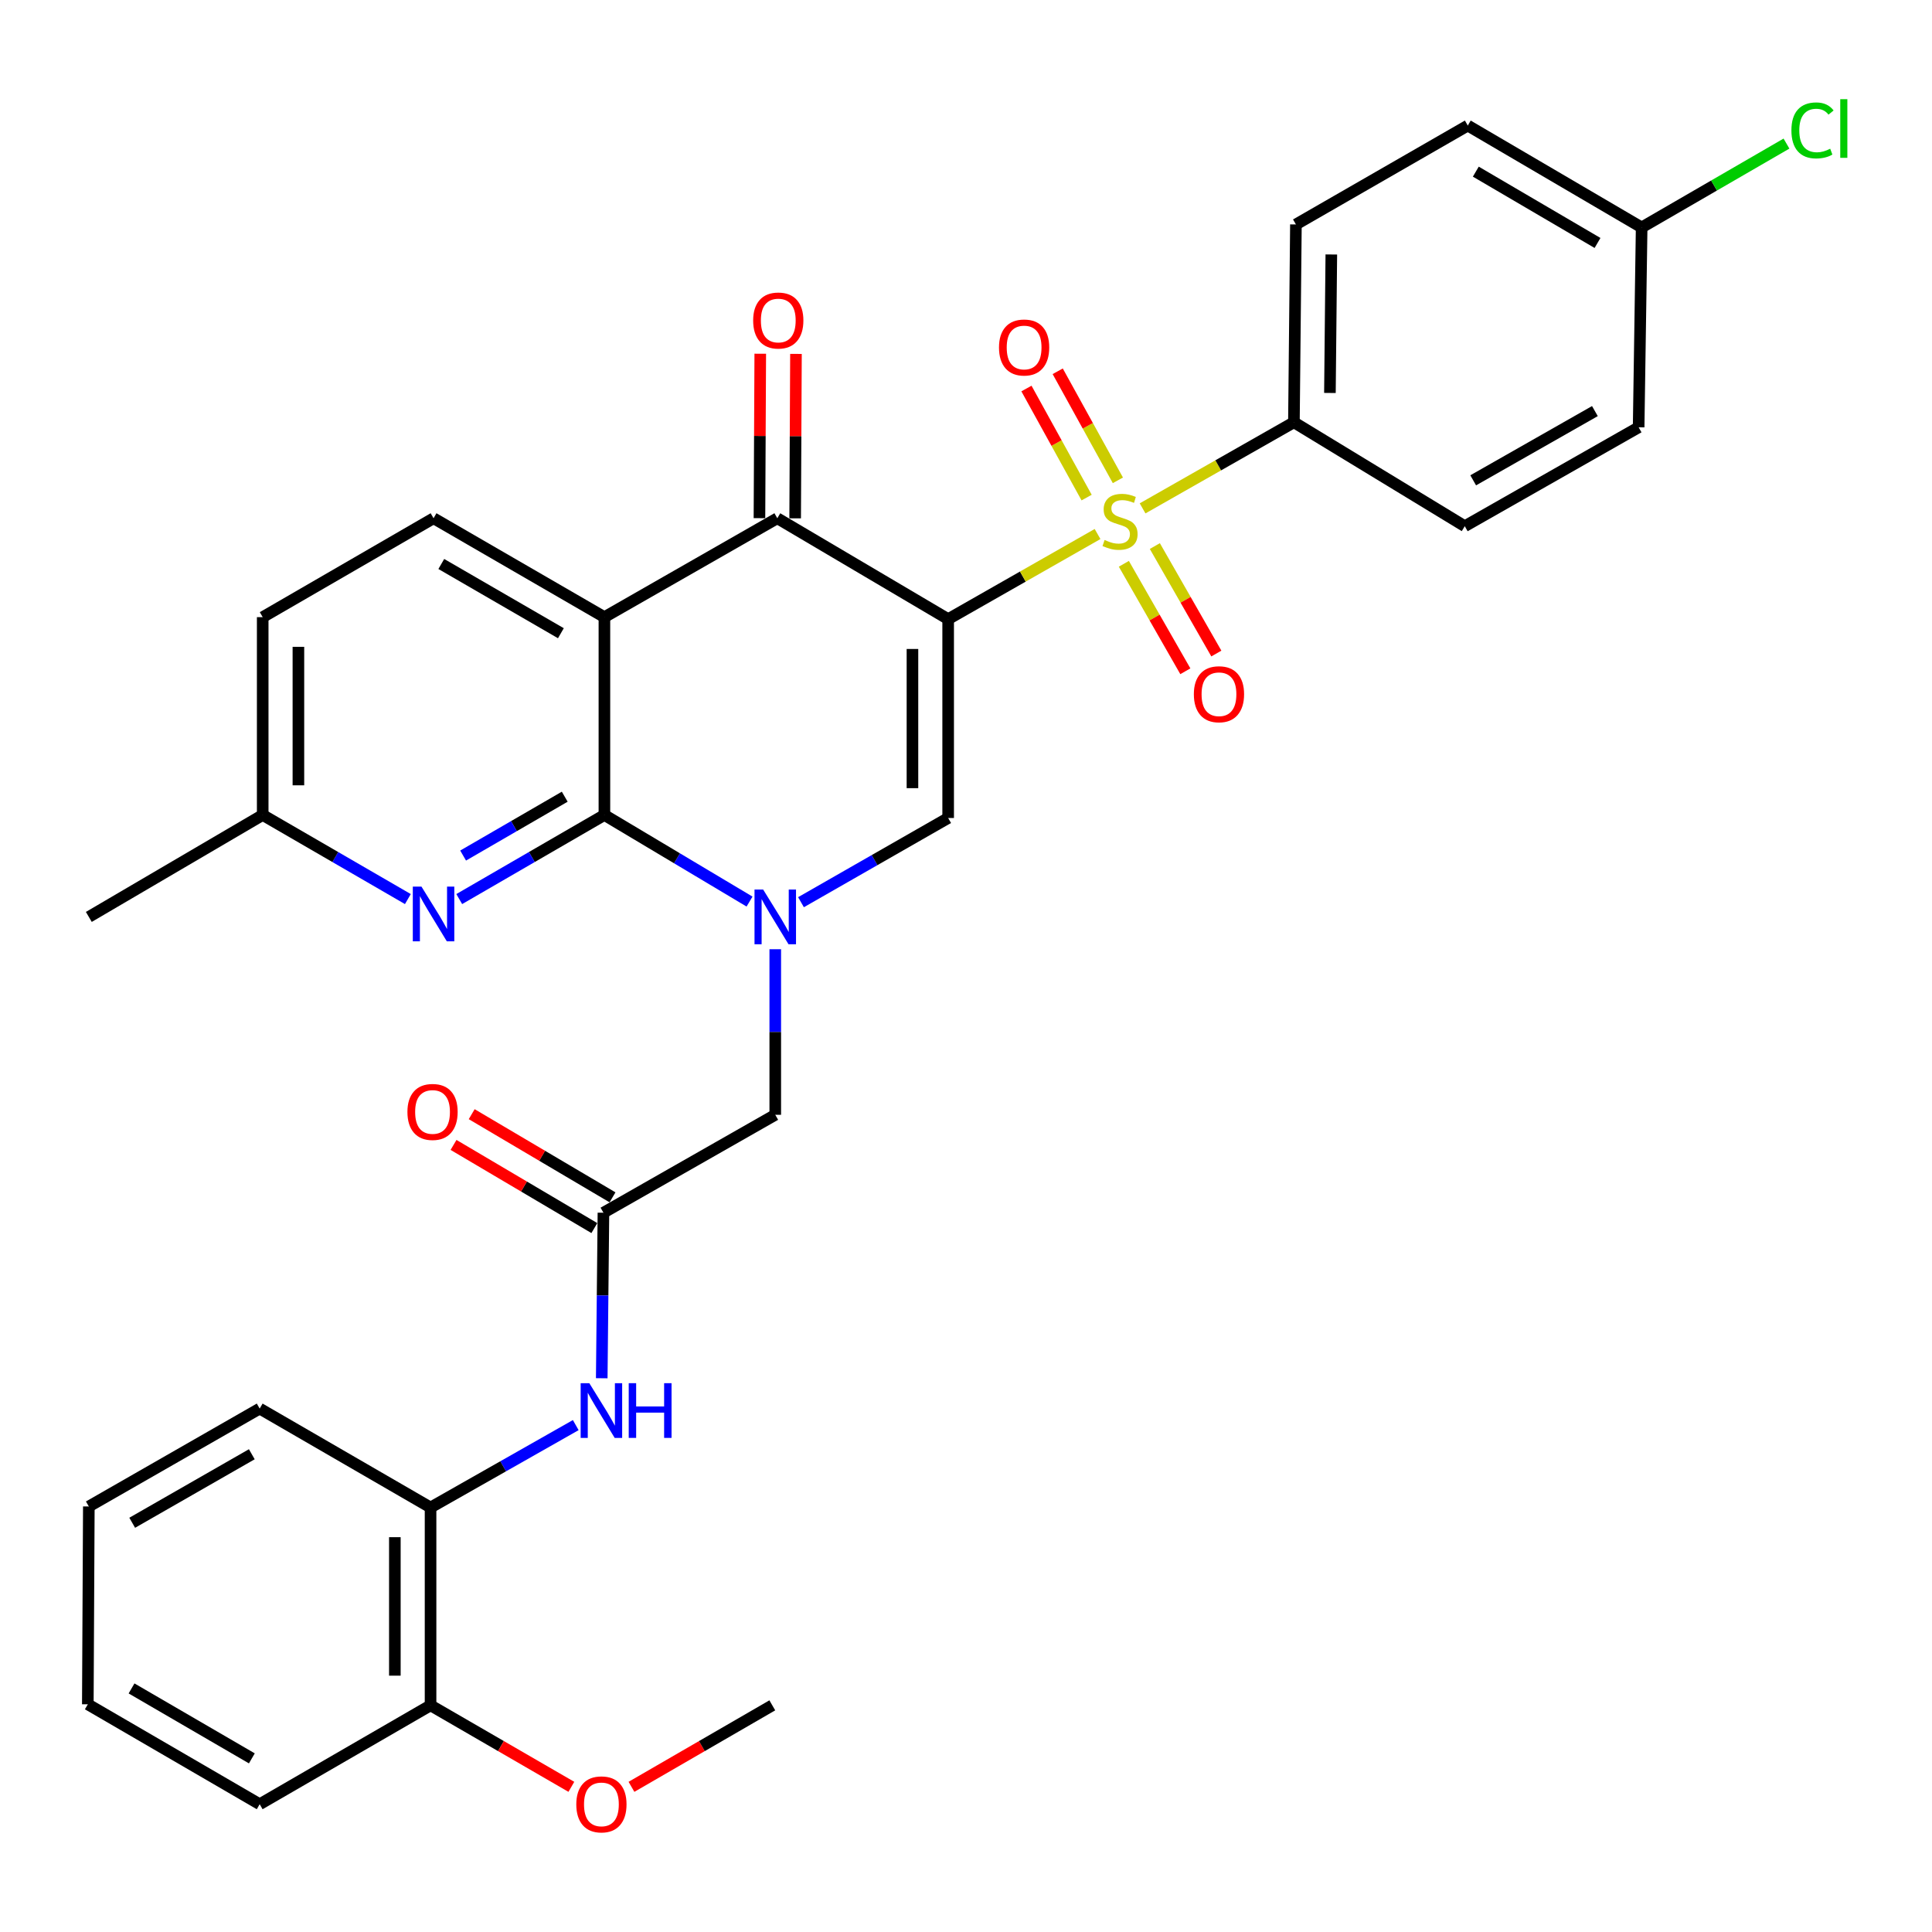<?xml version='1.0' encoding='iso-8859-1'?>
<svg version='1.1' baseProfile='full'
              xmlns='http://www.w3.org/2000/svg'
                      xmlns:rdkit='http://www.rdkit.org/xml'
                      xmlns:xlink='http://www.w3.org/1999/xlink'
                  xml:space='preserve'
width='1000px' height='1000px' viewBox='0 0 1000 1000'>
<!-- END OF HEADER -->
<rect style='opacity:1.0;fill:#FFFFFF;stroke:none' width='1000' height='1000' x='0' y='0'> </rect>
<path class='bond-0' d='M 490.766,320.464 L 529.43,298.434' style='fill:none;fill-rule:evenodd;stroke:#000000;stroke-width:6px;stroke-linecap:butt;stroke-linejoin:miter;stroke-opacity:1' />
<path class='bond-0' d='M 529.43,298.434 L 568.093,276.405' style='fill:none;fill-rule:evenodd;stroke:#CCCC00;stroke-width:6px;stroke-linecap:butt;stroke-linejoin:miter;stroke-opacity:1' />
<path class='bond-4' d='M 490.766,320.464 L 402.332,268.243' style='fill:none;fill-rule:evenodd;stroke:#000000;stroke-width:6px;stroke-linecap:butt;stroke-linejoin:miter;stroke-opacity:1' />
<path class='bond-5' d='M 490.766,320.464 L 490.766,423.395' style='fill:none;fill-rule:evenodd;stroke:#000000;stroke-width:6px;stroke-linecap:butt;stroke-linejoin:miter;stroke-opacity:1' />
<path class='bond-5' d='M 472.284,335.903 L 472.284,407.955' style='fill:none;fill-rule:evenodd;stroke:#000000;stroke-width:6px;stroke-linecap:butt;stroke-linejoin:miter;stroke-opacity:1' />
<path class='bond-8' d='M 591.402,263.134 L 630.565,240.852' style='fill:none;fill-rule:evenodd;stroke:#CCCC00;stroke-width:6px;stroke-linecap:butt;stroke-linejoin:miter;stroke-opacity:1' />
<path class='bond-8' d='M 630.565,240.852 L 669.728,218.569' style='fill:none;fill-rule:evenodd;stroke:#000000;stroke-width:6px;stroke-linecap:butt;stroke-linejoin:miter;stroke-opacity:1' />
<path class='bond-12' d='M 578.616,248.619 L 563.043,220.393' style='fill:none;fill-rule:evenodd;stroke:#CCCC00;stroke-width:6px;stroke-linecap:butt;stroke-linejoin:miter;stroke-opacity:1' />
<path class='bond-12' d='M 563.043,220.393 L 547.469,192.168' style='fill:none;fill-rule:evenodd;stroke:#FF0000;stroke-width:6px;stroke-linecap:butt;stroke-linejoin:miter;stroke-opacity:1' />
<path class='bond-12' d='M 562.434,257.548 L 546.861,229.322' style='fill:none;fill-rule:evenodd;stroke:#CCCC00;stroke-width:6px;stroke-linecap:butt;stroke-linejoin:miter;stroke-opacity:1' />
<path class='bond-12' d='M 546.861,229.322 L 531.287,201.096' style='fill:none;fill-rule:evenodd;stroke:#FF0000;stroke-width:6px;stroke-linecap:butt;stroke-linejoin:miter;stroke-opacity:1' />
<path class='bond-13' d='M 581.703,291.82 L 597.619,319.635' style='fill:none;fill-rule:evenodd;stroke:#CCCC00;stroke-width:6px;stroke-linecap:butt;stroke-linejoin:miter;stroke-opacity:1' />
<path class='bond-13' d='M 597.619,319.635 L 613.535,347.449' style='fill:none;fill-rule:evenodd;stroke:#FF0000;stroke-width:6px;stroke-linecap:butt;stroke-linejoin:miter;stroke-opacity:1' />
<path class='bond-13' d='M 597.743,282.641 L 613.66,310.456' style='fill:none;fill-rule:evenodd;stroke:#CCCC00;stroke-width:6px;stroke-linecap:butt;stroke-linejoin:miter;stroke-opacity:1' />
<path class='bond-13' d='M 613.66,310.456 L 629.576,338.27' style='fill:none;fill-rule:evenodd;stroke:#FF0000;stroke-width:6px;stroke-linecap:butt;stroke-linejoin:miter;stroke-opacity:1' />
<path class='bond-1' d='M 414.592,466.979 L 452.679,445.187' style='fill:none;fill-rule:evenodd;stroke:#0000FF;stroke-width:6px;stroke-linecap:butt;stroke-linejoin:miter;stroke-opacity:1' />
<path class='bond-1' d='M 452.679,445.187 L 490.766,423.395' style='fill:none;fill-rule:evenodd;stroke:#000000;stroke-width:6px;stroke-linecap:butt;stroke-linejoin:miter;stroke-opacity:1' />
<path class='bond-2' d='M 387.96,466.655 L 350.4,444.245' style='fill:none;fill-rule:evenodd;stroke:#0000FF;stroke-width:6px;stroke-linecap:butt;stroke-linejoin:miter;stroke-opacity:1' />
<path class='bond-2' d='M 350.4,444.245 L 312.84,421.835' style='fill:none;fill-rule:evenodd;stroke:#000000;stroke-width:6px;stroke-linecap:butt;stroke-linejoin:miter;stroke-opacity:1' />
<path class='bond-10' d='M 401.274,491.32 L 401.274,534.168' style='fill:none;fill-rule:evenodd;stroke:#0000FF;stroke-width:6px;stroke-linecap:butt;stroke-linejoin:miter;stroke-opacity:1' />
<path class='bond-10' d='M 401.274,534.168 L 401.274,577.017' style='fill:none;fill-rule:evenodd;stroke:#000000;stroke-width:6px;stroke-linecap:butt;stroke-linejoin:miter;stroke-opacity:1' />
<path class='bond-6' d='M 312.84,421.835 L 275.271,443.596' style='fill:none;fill-rule:evenodd;stroke:#000000;stroke-width:6px;stroke-linecap:butt;stroke-linejoin:miter;stroke-opacity:1' />
<path class='bond-6' d='M 275.271,443.596 L 237.701,465.358' style='fill:none;fill-rule:evenodd;stroke:#0000FF;stroke-width:6px;stroke-linecap:butt;stroke-linejoin:miter;stroke-opacity:1' />
<path class='bond-6' d='M 292.306,412.371 L 266.008,427.604' style='fill:none;fill-rule:evenodd;stroke:#000000;stroke-width:6px;stroke-linecap:butt;stroke-linejoin:miter;stroke-opacity:1' />
<path class='bond-6' d='M 266.008,427.604 L 239.709,442.837' style='fill:none;fill-rule:evenodd;stroke:#0000FF;stroke-width:6px;stroke-linecap:butt;stroke-linejoin:miter;stroke-opacity:1' />
<path class='bond-33' d='M 312.84,421.835 L 312.84,319.437' style='fill:none;fill-rule:evenodd;stroke:#000000;stroke-width:6px;stroke-linecap:butt;stroke-linejoin:miter;stroke-opacity:1' />
<path class='bond-3' d='M 312.84,319.437 L 402.332,268.243' style='fill:none;fill-rule:evenodd;stroke:#000000;stroke-width:6px;stroke-linecap:butt;stroke-linejoin:miter;stroke-opacity:1' />
<path class='bond-11' d='M 312.84,319.437 L 224.407,268.243' style='fill:none;fill-rule:evenodd;stroke:#000000;stroke-width:6px;stroke-linecap:butt;stroke-linejoin:miter;stroke-opacity:1' />
<path class='bond-11' d='M 290.316,327.753 L 228.412,291.917' style='fill:none;fill-rule:evenodd;stroke:#000000;stroke-width:6px;stroke-linecap:butt;stroke-linejoin:miter;stroke-opacity:1' />
<path class='bond-15' d='M 411.572,268.289 L 411.781,225.735' style='fill:none;fill-rule:evenodd;stroke:#000000;stroke-width:6px;stroke-linecap:butt;stroke-linejoin:miter;stroke-opacity:1' />
<path class='bond-15' d='M 411.781,225.735 L 411.99,183.181' style='fill:none;fill-rule:evenodd;stroke:#FF0000;stroke-width:6px;stroke-linecap:butt;stroke-linejoin:miter;stroke-opacity:1' />
<path class='bond-15' d='M 393.091,268.198 L 393.3,225.644' style='fill:none;fill-rule:evenodd;stroke:#000000;stroke-width:6px;stroke-linecap:butt;stroke-linejoin:miter;stroke-opacity:1' />
<path class='bond-15' d='M 393.3,225.644 L 393.509,183.09' style='fill:none;fill-rule:evenodd;stroke:#FF0000;stroke-width:6px;stroke-linecap:butt;stroke-linejoin:miter;stroke-opacity:1' />
<path class='bond-18' d='M 211.112,465.358 L 173.542,443.596' style='fill:none;fill-rule:evenodd;stroke:#0000FF;stroke-width:6px;stroke-linecap:butt;stroke-linejoin:miter;stroke-opacity:1' />
<path class='bond-18' d='M 173.542,443.596 L 135.973,421.835' style='fill:none;fill-rule:evenodd;stroke:#000000;stroke-width:6px;stroke-linecap:butt;stroke-linejoin:miter;stroke-opacity:1' />
<path class='bond-7' d='M 312.337,627.698 L 401.274,577.017' style='fill:none;fill-rule:evenodd;stroke:#000000;stroke-width:6px;stroke-linecap:butt;stroke-linejoin:miter;stroke-opacity:1' />
<path class='bond-9' d='M 312.337,627.698 L 311.899,670.536' style='fill:none;fill-rule:evenodd;stroke:#000000;stroke-width:6px;stroke-linecap:butt;stroke-linejoin:miter;stroke-opacity:1' />
<path class='bond-9' d='M 311.899,670.536 L 311.461,713.375' style='fill:none;fill-rule:evenodd;stroke:#0000FF;stroke-width:6px;stroke-linecap:butt;stroke-linejoin:miter;stroke-opacity:1' />
<path class='bond-16' d='M 317.036,619.741 L 280.593,598.218' style='fill:none;fill-rule:evenodd;stroke:#000000;stroke-width:6px;stroke-linecap:butt;stroke-linejoin:miter;stroke-opacity:1' />
<path class='bond-16' d='M 280.593,598.218 L 244.15,576.695' style='fill:none;fill-rule:evenodd;stroke:#FF0000;stroke-width:6px;stroke-linecap:butt;stroke-linejoin:miter;stroke-opacity:1' />
<path class='bond-16' d='M 307.638,635.654 L 271.195,614.131' style='fill:none;fill-rule:evenodd;stroke:#000000;stroke-width:6px;stroke-linecap:butt;stroke-linejoin:miter;stroke-opacity:1' />
<path class='bond-16' d='M 271.195,614.131 L 234.752,592.608' style='fill:none;fill-rule:evenodd;stroke:#FF0000;stroke-width:6px;stroke-linecap:butt;stroke-linejoin:miter;stroke-opacity:1' />
<path class='bond-19' d='M 669.728,218.569 L 670.765,116.172' style='fill:none;fill-rule:evenodd;stroke:#000000;stroke-width:6px;stroke-linecap:butt;stroke-linejoin:miter;stroke-opacity:1' />
<path class='bond-19' d='M 688.364,203.397 L 689.09,131.718' style='fill:none;fill-rule:evenodd;stroke:#000000;stroke-width:6px;stroke-linecap:butt;stroke-linejoin:miter;stroke-opacity:1' />
<path class='bond-20' d='M 669.728,218.569 L 758.162,272.361' style='fill:none;fill-rule:evenodd;stroke:#000000;stroke-width:6px;stroke-linecap:butt;stroke-linejoin:miter;stroke-opacity:1' />
<path class='bond-14' d='M 298.008,737.633 L 260.432,758.958' style='fill:none;fill-rule:evenodd;stroke:#0000FF;stroke-width:6px;stroke-linecap:butt;stroke-linejoin:miter;stroke-opacity:1' />
<path class='bond-14' d='M 260.432,758.958 L 222.856,780.283' style='fill:none;fill-rule:evenodd;stroke:#000000;stroke-width:6px;stroke-linecap:butt;stroke-linejoin:miter;stroke-opacity:1' />
<path class='bond-21' d='M 224.407,268.243 L 135.973,319.437' style='fill:none;fill-rule:evenodd;stroke:#000000;stroke-width:6px;stroke-linecap:butt;stroke-linejoin:miter;stroke-opacity:1' />
<path class='bond-17' d='M 222.856,780.283 L 222.856,882.68' style='fill:none;fill-rule:evenodd;stroke:#000000;stroke-width:6px;stroke-linecap:butt;stroke-linejoin:miter;stroke-opacity:1' />
<path class='bond-17' d='M 204.375,795.642 L 204.375,867.321' style='fill:none;fill-rule:evenodd;stroke:#000000;stroke-width:6px;stroke-linecap:butt;stroke-linejoin:miter;stroke-opacity:1' />
<path class='bond-27' d='M 222.856,780.283 L 134.412,729.079' style='fill:none;fill-rule:evenodd;stroke:#000000;stroke-width:6px;stroke-linecap:butt;stroke-linejoin:miter;stroke-opacity:1' />
<path class='bond-26' d='M 222.856,882.68 L 259.296,903.771' style='fill:none;fill-rule:evenodd;stroke:#000000;stroke-width:6px;stroke-linecap:butt;stroke-linejoin:miter;stroke-opacity:1' />
<path class='bond-26' d='M 259.296,903.771 L 295.736,924.861' style='fill:none;fill-rule:evenodd;stroke:#FF0000;stroke-width:6px;stroke-linecap:butt;stroke-linejoin:miter;stroke-opacity:1' />
<path class='bond-28' d='M 222.856,882.68 L 134.412,933.864' style='fill:none;fill-rule:evenodd;stroke:#000000;stroke-width:6px;stroke-linecap:butt;stroke-linejoin:miter;stroke-opacity:1' />
<path class='bond-29' d='M 135.973,421.835 L 45.978,474.599' style='fill:none;fill-rule:evenodd;stroke:#000000;stroke-width:6px;stroke-linecap:butt;stroke-linejoin:miter;stroke-opacity:1' />
<path class='bond-34' d='M 135.973,421.835 L 135.973,319.437' style='fill:none;fill-rule:evenodd;stroke:#000000;stroke-width:6px;stroke-linecap:butt;stroke-linejoin:miter;stroke-opacity:1' />
<path class='bond-34' d='M 154.454,406.475 L 154.454,334.797' style='fill:none;fill-rule:evenodd;stroke:#000000;stroke-width:6px;stroke-linecap:butt;stroke-linejoin:miter;stroke-opacity:1' />
<path class='bond-24' d='M 670.765,116.172 L 759.722,64.988' style='fill:none;fill-rule:evenodd;stroke:#000000;stroke-width:6px;stroke-linecap:butt;stroke-linejoin:miter;stroke-opacity:1' />
<path class='bond-23' d='M 758.162,272.361 L 848.156,221.167' style='fill:none;fill-rule:evenodd;stroke:#000000;stroke-width:6px;stroke-linecap:butt;stroke-linejoin:miter;stroke-opacity:1' />
<path class='bond-23' d='M 762.523,248.617 L 825.519,212.782' style='fill:none;fill-rule:evenodd;stroke:#000000;stroke-width:6px;stroke-linecap:butt;stroke-linejoin:miter;stroke-opacity:1' />
<path class='bond-22' d='M 849.717,117.722 L 848.156,221.167' style='fill:none;fill-rule:evenodd;stroke:#000000;stroke-width:6px;stroke-linecap:butt;stroke-linejoin:miter;stroke-opacity:1' />
<path class='bond-25' d='M 849.717,117.722 L 887.196,96.021' style='fill:none;fill-rule:evenodd;stroke:#000000;stroke-width:6px;stroke-linecap:butt;stroke-linejoin:miter;stroke-opacity:1' />
<path class='bond-25' d='M 887.196,96.021 L 924.676,74.32' style='fill:none;fill-rule:evenodd;stroke:#00CC00;stroke-width:6px;stroke-linecap:butt;stroke-linejoin:miter;stroke-opacity:1' />
<path class='bond-35' d='M 849.717,117.722 L 759.722,64.988' style='fill:none;fill-rule:evenodd;stroke:#000000;stroke-width:6px;stroke-linecap:butt;stroke-linejoin:miter;stroke-opacity:1' />
<path class='bond-35' d='M 826.874,125.757 L 763.878,88.844' style='fill:none;fill-rule:evenodd;stroke:#000000;stroke-width:6px;stroke-linecap:butt;stroke-linejoin:miter;stroke-opacity:1' />
<path class='bond-30' d='M 326.845,924.863 L 363.295,903.772' style='fill:none;fill-rule:evenodd;stroke:#FF0000;stroke-width:6px;stroke-linecap:butt;stroke-linejoin:miter;stroke-opacity:1' />
<path class='bond-30' d='M 363.295,903.772 L 399.744,882.68' style='fill:none;fill-rule:evenodd;stroke:#000000;stroke-width:6px;stroke-linecap:butt;stroke-linejoin:miter;stroke-opacity:1' />
<path class='bond-31' d='M 134.412,729.079 L 45.978,779.749' style='fill:none;fill-rule:evenodd;stroke:#000000;stroke-width:6px;stroke-linecap:butt;stroke-linejoin:miter;stroke-opacity:1' />
<path class='bond-31' d='M 130.335,752.715 L 68.431,788.184' style='fill:none;fill-rule:evenodd;stroke:#000000;stroke-width:6px;stroke-linecap:butt;stroke-linejoin:miter;stroke-opacity:1' />
<path class='bond-36' d='M 134.412,933.864 L 45.455,882.146' style='fill:none;fill-rule:evenodd;stroke:#000000;stroke-width:6px;stroke-linecap:butt;stroke-linejoin:miter;stroke-opacity:1' />
<path class='bond-36' d='M 130.357,910.129 L 68.087,873.926' style='fill:none;fill-rule:evenodd;stroke:#000000;stroke-width:6px;stroke-linecap:butt;stroke-linejoin:miter;stroke-opacity:1' />
<path class='bond-32' d='M 45.978,779.749 L 45.455,882.146' style='fill:none;fill-rule:evenodd;stroke:#000000;stroke-width:6px;stroke-linecap:butt;stroke-linejoin:miter;stroke-opacity:1' />
<path  class='atom-1' d='M 571.733 279.493
Q 572.053 279.613, 573.373 280.173
Q 574.693 280.733, 576.133 281.093
Q 577.613 281.413, 579.053 281.413
Q 581.733 281.413, 583.293 280.133
Q 584.853 278.813, 584.853 276.533
Q 584.853 274.973, 584.053 274.013
Q 583.293 273.053, 582.093 272.533
Q 580.893 272.013, 578.893 271.413
Q 576.373 270.653, 574.853 269.933
Q 573.373 269.213, 572.293 267.693
Q 571.253 266.173, 571.253 263.613
Q 571.253 260.053, 573.653 257.853
Q 576.093 255.653, 580.893 255.653
Q 584.173 255.653, 587.893 257.213
L 586.973 260.293
Q 583.573 258.893, 581.013 258.893
Q 578.253 258.893, 576.733 260.053
Q 575.213 261.173, 575.253 263.133
Q 575.253 264.653, 576.013 265.573
Q 576.813 266.493, 577.933 267.013
Q 579.093 267.533, 581.013 268.133
Q 583.573 268.933, 585.093 269.733
Q 586.613 270.533, 587.693 272.173
Q 588.813 273.773, 588.813 276.533
Q 588.813 280.453, 586.173 282.573
Q 583.573 284.653, 579.213 284.653
Q 576.693 284.653, 574.773 284.093
Q 572.893 283.573, 570.653 282.653
L 571.733 279.493
' fill='#CCCC00'/>
<path  class='atom-2' d='M 395.014 460.439
L 404.294 475.439
Q 405.214 476.919, 406.694 479.599
Q 408.174 482.279, 408.254 482.439
L 408.254 460.439
L 412.014 460.439
L 412.014 488.759
L 408.134 488.759
L 398.174 472.359
Q 397.014 470.439, 395.774 468.239
Q 394.574 466.039, 394.214 465.359
L 394.214 488.759
L 390.534 488.759
L 390.534 460.439
L 395.014 460.439
' fill='#0000FF'/>
<path  class='atom-7' d='M 218.147 458.899
L 227.427 473.899
Q 228.347 475.379, 229.827 478.059
Q 231.307 480.739, 231.387 480.899
L 231.387 458.899
L 235.147 458.899
L 235.147 487.219
L 231.267 487.219
L 221.307 470.819
Q 220.147 468.899, 218.907 466.699
Q 217.707 464.499, 217.347 463.819
L 217.347 487.219
L 213.667 487.219
L 213.667 458.899
L 218.147 458.899
' fill='#0000FF'/>
<path  class='atom-10' d='M 305.03 715.935
L 314.31 730.935
Q 315.23 732.415, 316.71 735.095
Q 318.19 737.775, 318.27 737.935
L 318.27 715.935
L 322.03 715.935
L 322.03 744.255
L 318.15 744.255
L 308.19 727.855
Q 307.03 725.935, 305.79 723.735
Q 304.59 721.535, 304.23 720.855
L 304.23 744.255
L 300.55 744.255
L 300.55 715.935
L 305.03 715.935
' fill='#0000FF'/>
<path  class='atom-10' d='M 325.43 715.935
L 329.27 715.935
L 329.27 727.975
L 343.75 727.975
L 343.75 715.935
L 347.59 715.935
L 347.59 744.255
L 343.75 744.255
L 343.75 731.175
L 329.27 731.175
L 329.27 744.255
L 325.43 744.255
L 325.43 715.935
' fill='#0000FF'/>
<path  class='atom-13' d='M 517.08 179.859
Q 517.08 173.059, 520.44 169.259
Q 523.8 165.459, 530.08 165.459
Q 536.36 165.459, 539.72 169.259
Q 543.08 173.059, 543.08 179.859
Q 543.08 186.739, 539.68 190.659
Q 536.28 194.539, 530.08 194.539
Q 523.84 194.539, 520.44 190.659
Q 517.08 186.779, 517.08 179.859
M 530.08 191.339
Q 534.4 191.339, 536.72 188.459
Q 539.08 185.539, 539.08 179.859
Q 539.08 174.299, 536.72 171.499
Q 534.4 168.659, 530.08 168.659
Q 525.76 168.659, 523.4 171.459
Q 521.08 174.259, 521.08 179.859
Q 521.08 185.579, 523.4 188.459
Q 525.76 191.339, 530.08 191.339
' fill='#FF0000'/>
<path  class='atom-14' d='M 617.937 359.334
Q 617.937 352.534, 621.297 348.734
Q 624.657 344.934, 630.937 344.934
Q 637.217 344.934, 640.577 348.734
Q 643.937 352.534, 643.937 359.334
Q 643.937 366.214, 640.537 370.134
Q 637.137 374.014, 630.937 374.014
Q 624.697 374.014, 621.297 370.134
Q 617.937 366.254, 617.937 359.334
M 630.937 370.814
Q 635.257 370.814, 637.577 367.934
Q 639.937 365.014, 639.937 359.334
Q 639.937 353.774, 637.577 350.974
Q 635.257 348.134, 630.937 348.134
Q 626.617 348.134, 624.257 350.934
Q 621.937 353.734, 621.937 359.334
Q 621.937 365.054, 624.257 367.934
Q 626.617 370.814, 630.937 370.814
' fill='#FF0000'/>
<path  class='atom-16' d='M 389.835 165.895
Q 389.835 159.095, 393.195 155.295
Q 396.555 151.495, 402.835 151.495
Q 409.115 151.495, 412.475 155.295
Q 415.835 159.095, 415.835 165.895
Q 415.835 172.775, 412.435 176.695
Q 409.035 180.575, 402.835 180.575
Q 396.595 180.575, 393.195 176.695
Q 389.835 172.815, 389.835 165.895
M 402.835 177.375
Q 407.155 177.375, 409.475 174.495
Q 411.835 171.575, 411.835 165.895
Q 411.835 160.335, 409.475 157.535
Q 407.155 154.695, 402.835 154.695
Q 398.515 154.695, 396.155 157.495
Q 393.835 160.295, 393.835 165.895
Q 393.835 171.615, 396.155 174.495
Q 398.515 177.375, 402.835 177.375
' fill='#FF0000'/>
<path  class='atom-17' d='M 210.883 575.537
Q 210.883 568.737, 214.243 564.937
Q 217.603 561.137, 223.883 561.137
Q 230.163 561.137, 233.523 564.937
Q 236.883 568.737, 236.883 575.537
Q 236.883 582.417, 233.483 586.337
Q 230.083 590.217, 223.883 590.217
Q 217.643 590.217, 214.243 586.337
Q 210.883 582.457, 210.883 575.537
M 223.883 587.017
Q 228.203 587.017, 230.523 584.137
Q 232.883 581.217, 232.883 575.537
Q 232.883 569.977, 230.523 567.177
Q 228.203 564.337, 223.883 564.337
Q 219.563 564.337, 217.203 567.137
Q 214.883 569.937, 214.883 575.537
Q 214.883 581.257, 217.203 584.137
Q 219.563 587.017, 223.883 587.017
' fill='#FF0000'/>
<path  class='atom-26' d='M 927.231 67.498
Q 927.231 60.458, 930.511 56.778
Q 933.831 53.058, 940.111 53.058
Q 945.951 53.058, 949.071 57.178
L 946.431 59.338
Q 944.151 56.338, 940.111 56.338
Q 935.831 56.338, 933.551 59.218
Q 931.311 62.058, 931.311 67.498
Q 931.311 73.098, 933.631 75.978
Q 935.991 78.858, 940.551 78.858
Q 943.671 78.858, 947.311 76.978
L 948.431 79.978
Q 946.951 80.938, 944.711 81.498
Q 942.471 82.058, 939.991 82.058
Q 933.831 82.058, 930.511 78.298
Q 927.231 74.538, 927.231 67.498
' fill='#00CC00'/>
<path  class='atom-26' d='M 952.511 51.338
L 956.191 51.338
L 956.191 81.698
L 952.511 81.698
L 952.511 51.338
' fill='#00CC00'/>
<path  class='atom-27' d='M 298.29 933.944
Q 298.29 927.144, 301.65 923.344
Q 305.01 919.544, 311.29 919.544
Q 317.57 919.544, 320.93 923.344
Q 324.29 927.144, 324.29 933.944
Q 324.29 940.824, 320.89 944.744
Q 317.49 948.624, 311.29 948.624
Q 305.05 948.624, 301.65 944.744
Q 298.29 940.864, 298.29 933.944
M 311.29 945.424
Q 315.61 945.424, 317.93 942.544
Q 320.29 939.624, 320.29 933.944
Q 320.29 928.384, 317.93 925.584
Q 315.61 922.744, 311.29 922.744
Q 306.97 922.744, 304.61 925.544
Q 302.29 928.344, 302.29 933.944
Q 302.29 939.664, 304.61 942.544
Q 306.97 945.424, 311.29 945.424
' fill='#FF0000'/>
</svg>
